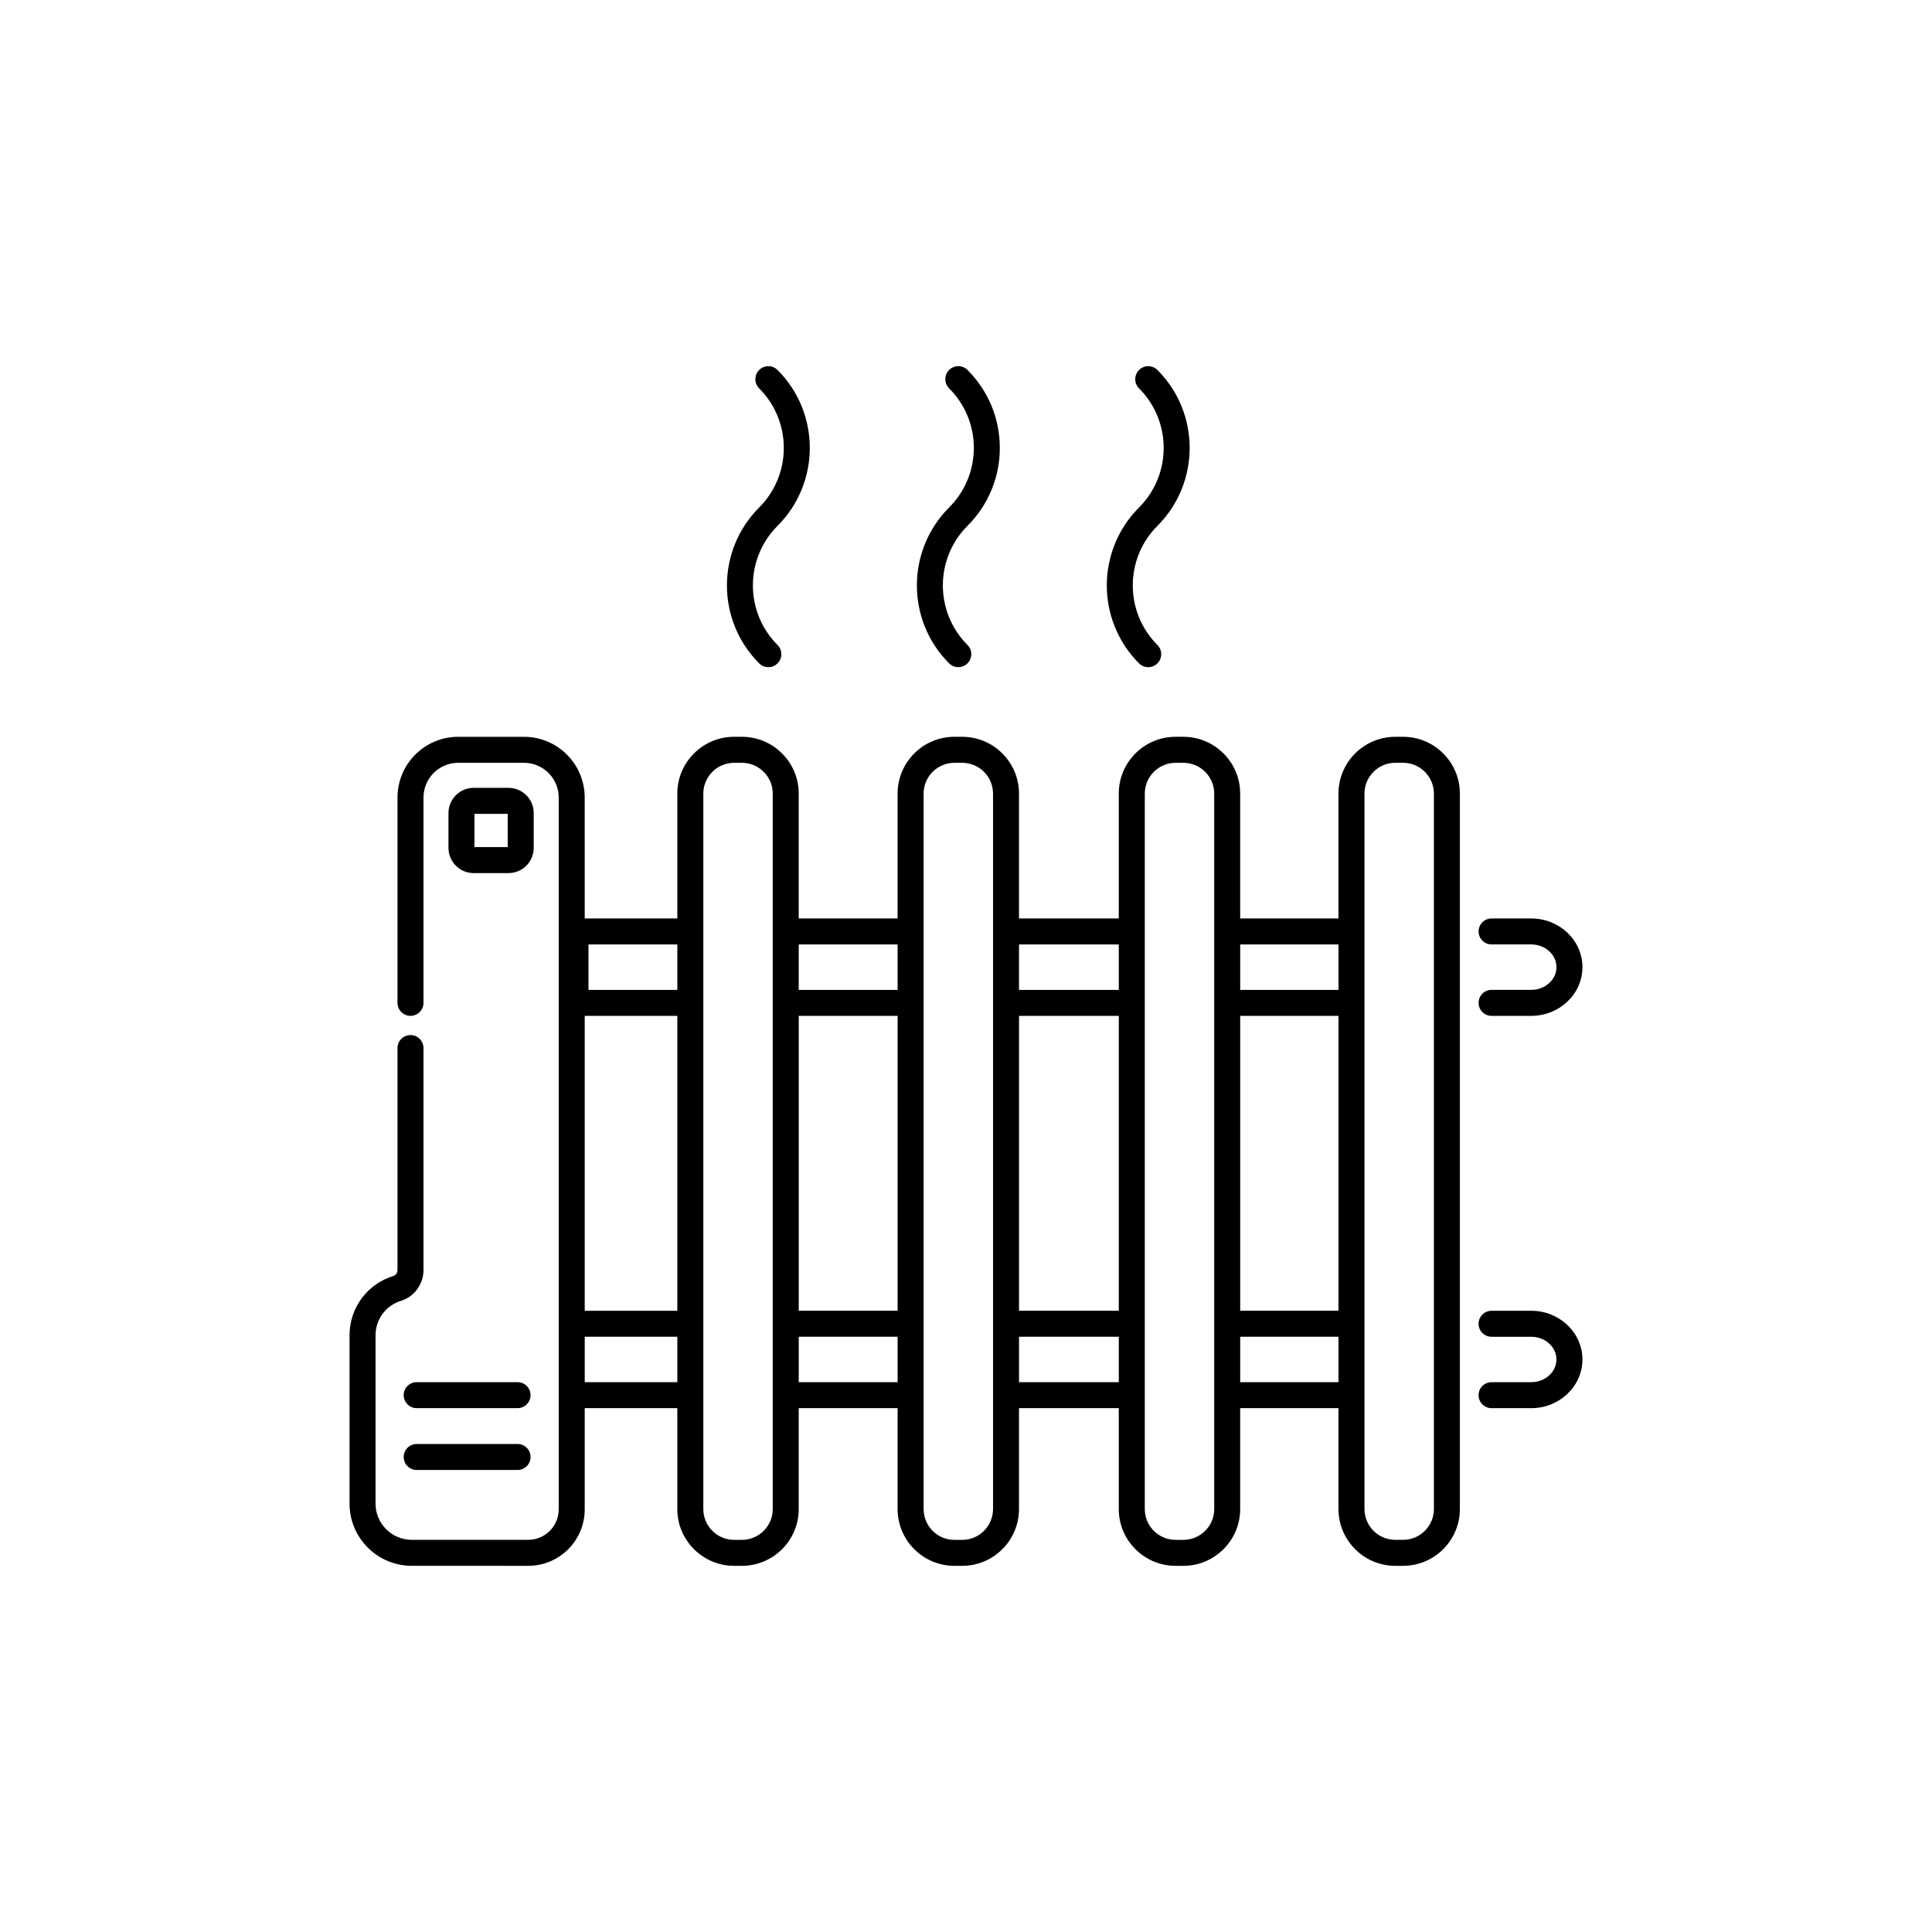 <?xml version="1.0" encoding="UTF-8"?>
<!-- Uploaded to: SVG Repo, www.svgrepo.com, Generator: SVG Repo Mixer Tools -->
<svg fill="#000000" width="800px" height="800px" version="1.1" viewBox="144 144 512 512" xmlns="http://www.w3.org/2000/svg">
 <g>
  <path d="m535.84 390.84c0 1.902 1.539 3.445 3.445 3.445h10.52c3.68 0 6.672 2.699 6.672 6.019 0 3.32-2.996 6.019-6.672 6.019h-10.52c-1.902 0-3.445 1.543-3.445 3.445 0 1.902 1.539 3.445 3.445 3.445h10.52c7.477 0 13.559-5.789 13.559-12.906 0-7.117-6.082-12.906-13.559-12.906h-10.52c-1.902-0.004-3.445 1.535-3.445 3.438z"/>
  <path d="m549.8 510.29h-10.52c-1.902 0-3.445 1.543-3.445 3.445s1.539 3.445 3.445 3.445h10.52c7.477 0 13.559-5.789 13.559-12.906 0-7.117-6.082-12.906-13.559-12.906h-10.52c-1.902 0-3.445 1.539-3.445 3.445 0 1.902 1.539 3.445 3.445 3.445h10.52c3.68 0 6.672 2.699 6.672 6.019 0.004 3.312-2.992 6.012-6.672 6.012z"/>
  <path d="m408.96 262.7c0-7.797-3.043-15.133-8.562-20.656-1.344-1.344-3.527-1.344-4.871 0s-1.344 3.527 0 4.871c4.219 4.219 6.547 9.824 6.547 15.785 0 5.961-2.324 11.562-6.547 15.785-11.391 11.391-11.391 29.922 0 41.309 0.672 0.672 1.555 1.008 2.434 1.008 0.883 0 1.762-0.336 2.434-1.008 1.344-1.344 1.344-3.527 0-4.871-8.703-8.703-8.703-22.867 0-31.57 5.523-5.516 8.566-12.852 8.566-20.652z"/>
  <path d="m350.06 242.05c-1.344-1.344-3.523-1.344-4.871 0-1.344 1.344-1.344 3.527 0 4.871 8.703 8.703 8.703 22.867 0 31.57-11.391 11.391-11.391 29.922 0 41.309 0.672 0.672 1.555 1.008 2.434 1.008 0.883 0 1.762-0.336 2.434-1.008 1.344-1.344 1.344-3.527 0-4.871-8.703-8.703-8.703-22.867 0-31.57 11.395-11.391 11.395-29.922 0.004-41.309z"/>
  <path d="m450.73 242.05c-1.344-1.344-3.523-1.344-4.871 0-1.344 1.344-1.344 3.527 0 4.871 8.703 8.703 8.703 22.867 0 31.57-11.391 11.391-11.391 29.922 0 41.309 0.672 0.672 1.555 1.008 2.434 1.008 0.883 0 1.762-0.336 2.434-1.008 1.344-1.344 1.344-3.527 0-4.871-8.703-8.703-8.703-22.867 0-31.57 11.395-11.391 11.395-29.922 0.004-41.309z"/>
  <path d="m278.76 375.38c3.684 0 6.68-2.996 6.68-6.68v-9.23c0-3.684-2.996-6.68-6.68-6.68h-9.23c-3.684 0-6.68 2.996-6.68 6.68v9.23c0 3.684 2.996 6.68 6.68 6.68zm-9.023-15.703h8.816v8.816h-8.816z"/>
  <path d="m284 558.96c8.246 0 14.957-6.707 14.957-14.957v-26.828h24.539v26.734c0 8.301 6.75 15.051 15.051 15.051h2.07c8.301 0 15.051-6.75 15.051-15.051v-26.734h26.203v26.734c0 8.301 6.75 15.051 15.051 15.051h2.07c8.301 0 15.051-6.75 15.051-15.051v-26.734h26.441v26.734c0 8.301 6.75 15.051 15.051 15.051h2.07c8.301 0 15.051-6.75 15.051-15.051v-26.734h26.051v26.734c0 8.301 6.75 15.051 15.051 15.051h2.07c8.301 0 15.051-6.75 15.051-15.051v-189.6c0-8.301-6.75-15.051-15.051-15.051h-2.07c-8.301 0-15.051 6.754-15.051 15.051v33.086h-26.051v-33.086c0-8.301-6.75-15.051-15.051-15.051h-2.07c-8.301 0-15.051 6.754-15.051 15.051v33.086h-26.441v-33.086c0-8.301-6.75-15.051-15.051-15.051h-2.07c-8.301 0-15.051 6.75-15.051 15.051v33.086h-26.203v-33.086c0-8.301-6.75-15.051-15.051-15.051h-2.07c-8.301 0-15.051 6.754-15.051 15.051v33.086h-24.539l-0.004-32.043c0-8.871-7.215-16.09-16.09-16.09h-17.445c-8.867 0-16.078 7.215-16.078 16.09v54.414c0 1.902 1.543 3.445 3.445 3.445s3.445-1.539 3.445-3.445v-54.414c0-5.074 4.121-9.199 9.191-9.199h17.445c5.074 0 9.199 4.125 9.199 9.199v188.65c0 4.449-3.621 8.066-8.066 8.066h-30.891c-5.285 0-9.586-4.301-9.586-9.586v-44.605c0-4.234 2.719-7.914 6.769-9.152 3.496-1.074 5.938-4.422 5.938-8.145v-58.832c0-1.902-1.543-3.445-3.445-3.445s-3.445 1.539-3.445 3.445v58.832c0 0.723-0.441 1.367-1.07 1.559-6.961 2.133-11.637 8.461-11.637 15.738v44.605c0 9.086 7.391 16.473 16.473 16.473zm221.6-204.65c0-4.5 3.664-8.164 8.164-8.164h2.07c4.5 0 8.164 3.664 8.164 8.164v189.6c0 4.5-3.66 8.164-8.164 8.164h-2.07c-4.5 0-8.164-3.664-8.164-8.164zm-206.64 155.98v-12.039h24.539v12.039zm82.918-18.93h-26.203v-78.145h26.203zm-26.203 18.93v-12.039h26.203v12.039zm84.816-18.93h-26.441l0.004-78.145h26.441zm-26.438 18.93v-12.039h26.441v12.039zm84.664-18.93h-26.051v-78.145h26.051zm-26.051 18.93v-12.039h26.051v12.039zm26.051-116v12.039h-26.051v-12.039zm-51.336-39.973c0-4.5 3.66-8.164 8.164-8.164h2.07c4.5 0 8.164 3.664 8.164 8.164v189.6c0 4.5-3.66 8.164-8.164 8.164h-2.07c-4.5 0-8.164-3.664-8.164-8.164zm-6.891 39.973v12.039h-26.441v-12.039zm-51.723-39.973c0-4.5 3.664-8.164 8.164-8.164h2.07c4.5 0 8.164 3.66 8.164 8.164v189.6c0 4.5-3.664 8.164-8.164 8.164h-2.07c-4.5 0-8.164-3.664-8.164-8.164zm-6.891 39.973v12.039h-26.203v-12.039zm-51.488-39.973c0-4.5 3.664-8.164 8.164-8.164h2.07c4.5 0 8.164 3.664 8.164 8.164v189.6c0 4.5-3.664 8.164-8.164 8.164h-2.07c-4.5 0-8.164-3.66-8.164-8.164zm-30.438 39.973h23.551v12.039h-23.551zm-0.992 18.93h24.539v78.148h-24.539z"/>
  <path d="m281.16 526.67h-26.73c-1.902 0-3.445 1.539-3.445 3.445 0 1.902 1.543 3.445 3.445 3.445h26.73c1.902 0 3.445-1.539 3.445-3.445 0-1.902-1.543-3.445-3.445-3.445z"/>
  <path d="m250.98 513.73c0 1.902 1.543 3.445 3.445 3.445h26.73c1.902 0 3.445-1.543 3.445-3.445s-1.543-3.445-3.445-3.445h-26.73c-1.902 0-3.445 1.543-3.445 3.445z"/>
 </g>
</svg>
